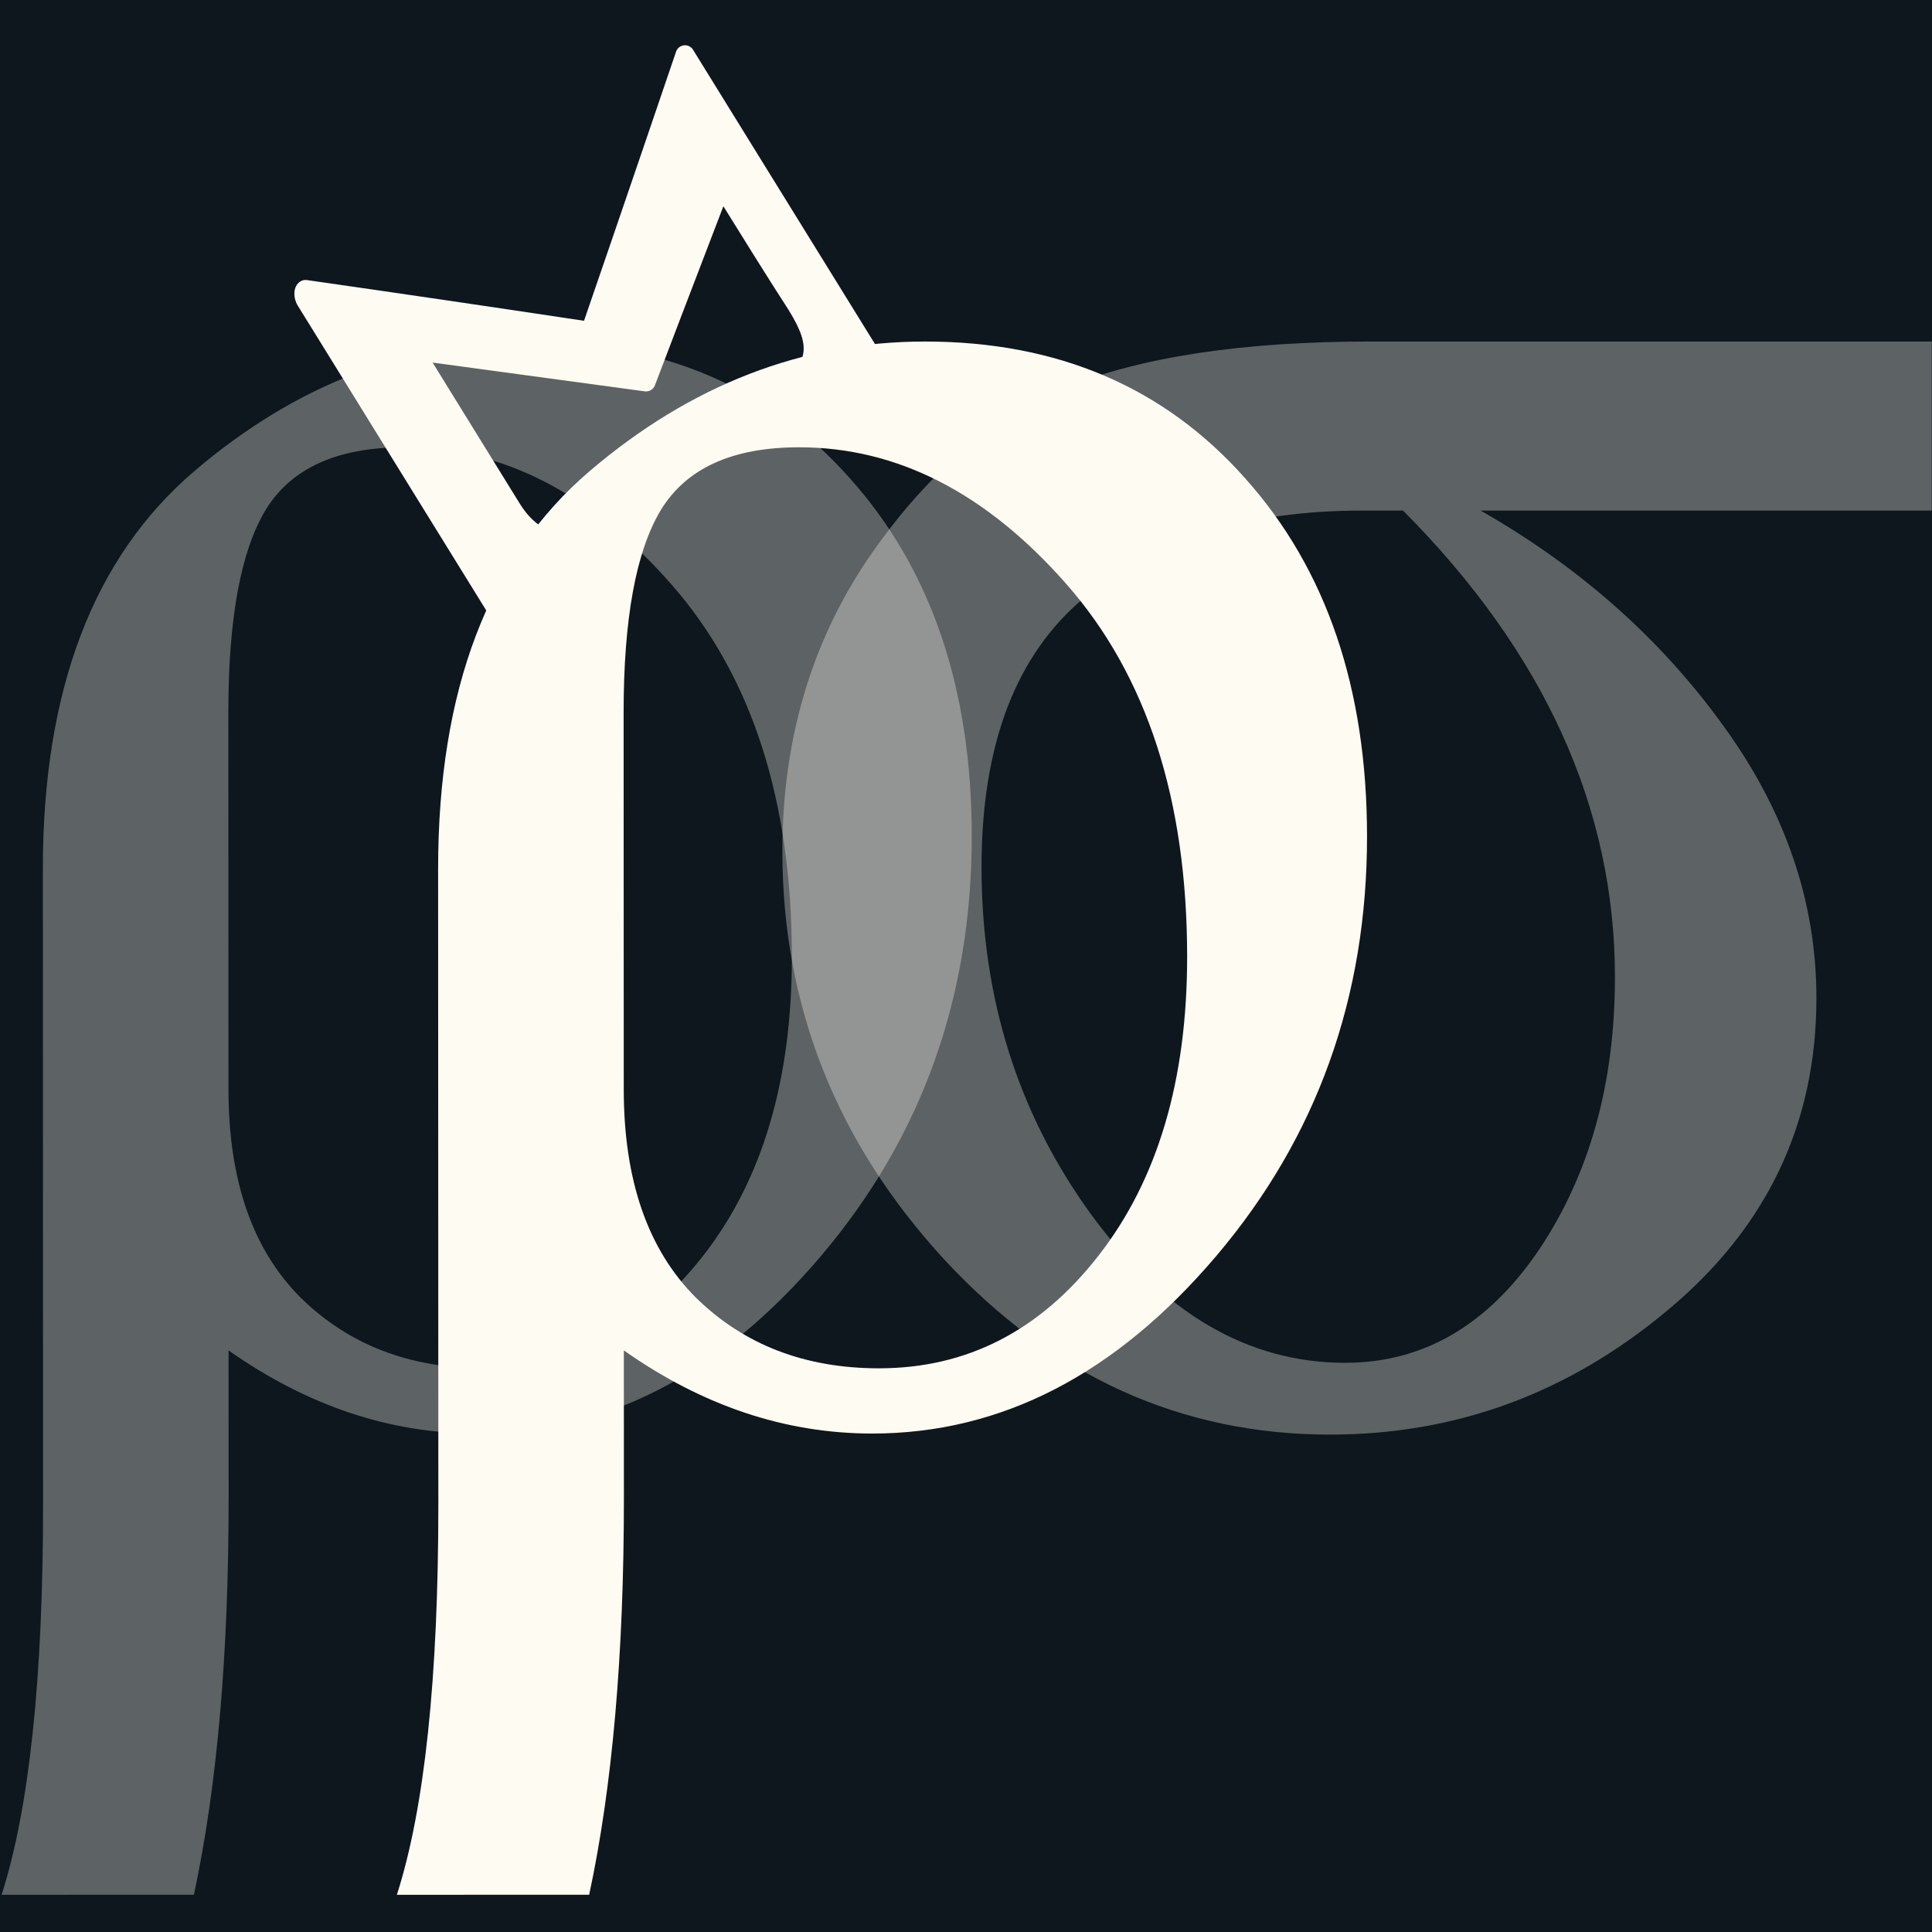 <svg xmlns="http://www.w3.org/2000/svg" xmlns:xlink="http://www.w3.org/1999/xlink" width="2000" zoomAndPan="magnify" viewBox="0 0 1500 1500" height="2000" preserveAspectRatio="xMidYMid meet" version="1.0"><defs><filter x="0%" y="0%" width="100%" height="100%" id="4eb9cf6115"><feColorMatrix values="0 0 0 0 1 0 0 0 0 1 0 0 0 0 1 0 0 0 1 0" color-interpolation-filters="sRGB"/></filter><mask id="1559c4226a"><g filter="url(#4eb9cf6115)"><rect x="-150" width="1800" fill="#000000" y="-150" height="1800" fill-opacity="0.33"/></g></mask><clipPath id="4837a1a43b"><path d="M 1.305 1 L 893.805 1 L 893.805 849.961 L 1.305 849.961 Z M 1.305 1 " clip-rule="nonzero"/></clipPath><clipPath id="a9a3ca4926"><rect x="0" width="894" y="0" height="852"/></clipPath><mask id="757ec21979"><g filter="url(#4eb9cf6115)"><rect x="-150" width="1800" fill="#000000" y="-150" height="1800" fill-opacity="0.33"/></g></mask><clipPath id="666bb7b986"><path d="M 1 1 L 755 1 L 755 1207.918 L 1 1207.918 Z M 1 1 " clip-rule="nonzero"/></clipPath><clipPath id="100c613794"><path d="M 0 1.227 L 755.25 0.961 L 755.672 1206.961 L 0.422 1207.227 Z M 0 1.227 " clip-rule="nonzero"/></clipPath><clipPath id="cc990c1dda"><path d="M 0 1.227 L 755.25 0.961 L 755.672 1206.961 L 0.422 1207.227 Z M 0 1.227 " clip-rule="nonzero"/></clipPath><clipPath id="c8253713ae"><rect x="0" width="756" y="0" height="1208"/></clipPath><clipPath id="d72df98634"><path d="M 308 265 L 1062 265 L 1062 1472 L 308 1472 Z M 308 265 " clip-rule="nonzero"/></clipPath><clipPath id="37e65cdbe5"><path d="M 306.887 265.227 L 1062.137 264.961 L 1062.562 1470.961 L 307.312 1471.227 Z M 306.887 265.227 " clip-rule="nonzero"/></clipPath><clipPath id="6047b0ed0f"><path d="M 306.887 265.227 L 1062.137 264.961 L 1062.562 1470.961 L 307.312 1471.227 Z M 306.887 265.227 " clip-rule="nonzero"/></clipPath><clipPath id="6f93602219"><path d="M 228 35 L 689 35 L 689 478 L 228 478 Z M 228 35 " clip-rule="nonzero"/></clipPath><clipPath id="4ca362bcc7"><path d="M 534.176 31.543 L 703.781 305.84 L 392.484 498.324 L 222.875 224.023 Z M 534.176 31.543 " clip-rule="nonzero"/></clipPath><clipPath id="0aa62f4ec7"><path d="M 534.176 31.543 L 703.781 305.84 L 392.484 498.324 L 222.875 224.023 Z M 534.176 31.543 " clip-rule="nonzero"/></clipPath></defs><rect x="-150" width="1800" fill="#ffffff" y="-150" height="1800" fill-opacity="1"/><rect x="-150" width="1800" fill="#0e171e" y="-150" height="1800" fill-opacity="1"/><g mask="url(#1559c4226a)"><g transform="matrix(1, 0, 0, 1, 606, 264)"><g clip-path="url(#a9a3ca4926)"><g clip-path="url(#4837a1a43b)"><path fill="#fefbf2" d="M 894.16 1.141 L 894.16 132.398 L 543.543 132.398 C 620.262 176.152 682.895 231.59 731.441 298.719 C 779.984 365.246 804.262 435.969 804.262 510.891 C 804.262 608.582 765.602 689.496 688.285 753.625 C 611.57 817.754 524.363 849.82 426.672 849.82 C 310.996 849.82 211.203 804.57 127.297 714.07 C 43.387 622.965 1.434 517.18 1.434 396.715 C 1.434 311.605 23.309 236.387 67.062 171.059 C 111.414 105.727 162.656 61.078 220.793 37.102 C 279.531 13.129 358.645 1.141 458.137 1.141 Z M 483.309 132.398 L 451.844 132.398 C 361.941 132.398 290.02 154.875 236.078 199.828 C 182.734 244.18 156.066 314 156.066 409.297 C 156.066 510.59 184.234 600.191 240.574 678.105 C 296.914 755.422 362.84 794.082 438.359 794.082 C 498.891 794.082 548.938 765.012 588.496 706.875 C 628.051 648.141 647.832 577.418 647.832 494.707 C 647.832 363.449 592.992 242.68 483.309 132.398 Z M 483.309 132.398 " fill-opacity="1" fill-rule="nonzero"/></g></g></g></g><g mask="url(#757ec21979)"><g transform="matrix(1, 0, 0, 1, 0, 264)"><g clip-path="url(#c8253713ae)"><g clip-path="url(#666bb7b986)"><g clip-path="url(#100c613794)"><g clip-path="url(#cc990c1dda)"><path fill="#fefbf2" d="M 150.547 1207.066 L 1.238 1207.117 C 22.754 1140.172 33.484 1038.879 33.438 903.25 L 33.266 410.801 C 33.215 271.68 72.473 168.637 151.031 101.668 C 229.59 34.699 316.312 1.195 411.191 1.164 C 514.223 1.129 597.184 36.605 660.074 107.602 C 722.965 178.012 754.434 270.555 754.473 385.227 C 754.516 510.379 715.555 618.953 637.586 710.949 C 559.617 802.949 470.574 848.965 370.453 849 C 302.93 849.023 238.602 827.508 177.465 784.457 L 177.504 898.836 C 177.547 1020.496 168.562 1123.238 150.547 1207.066 Z M 177.395 581.887 C 177.418 652.32 196.066 706.156 233.332 743.398 C 270.598 780.055 318.047 798.375 375.676 798.355 C 443.777 798.332 500.523 769.207 545.906 710.98 C 591.871 652.172 614.836 574.746 614.801 478.699 C 614.758 357.043 583.582 260.719 521.273 189.723 C 458.965 118.73 389.684 83.246 313.43 83.273 C 261.621 83.293 225.828 99.602 206.051 132.207 C 186.852 164.23 177.266 216.621 177.293 289.383 Z M 177.395 581.887 " fill-opacity="1" fill-rule="nonzero"/></g></g></g></g></g></g><g clip-path="url(#d72df98634)"><g clip-path="url(#37e65cdbe5)"><g clip-path="url(#6047b0ed0f)"><path fill="#fefbf2" d="M 457.434 1471.066 L 308.125 1471.117 C 329.641 1404.172 340.375 1302.879 340.328 1167.25 L 340.152 674.801 C 340.105 535.68 379.359 432.637 457.918 365.668 C 536.48 298.699 623.199 265.195 718.082 265.164 C 821.113 265.129 904.074 300.605 966.965 371.602 C 1029.855 442.012 1061.32 534.555 1061.359 649.227 C 1061.406 774.379 1022.441 882.953 944.473 974.949 C 866.504 1066.949 777.461 1112.965 677.34 1113 C 609.816 1113.023 545.488 1091.508 484.352 1048.457 L 484.395 1162.836 C 484.438 1284.496 475.449 1387.238 457.434 1471.066 Z M 484.281 845.887 C 484.309 916.32 502.953 970.156 540.219 1007.398 C 577.488 1044.055 624.934 1062.375 682.562 1062.355 C 750.668 1062.332 807.41 1033.207 852.793 974.98 C 898.758 916.172 921.723 838.746 921.691 742.699 C 921.648 621.043 890.473 524.719 828.164 453.723 C 765.852 382.73 696.574 347.246 620.32 347.273 C 568.512 347.293 532.719 363.602 512.938 396.207 C 493.742 428.23 484.152 480.621 484.18 553.383 Z M 484.281 845.887 " fill-opacity="1" fill-rule="nonzero"/></g></g></g><g clip-path="url(#6f93602219)"><g clip-path="url(#4ca362bcc7)"><g clip-path="url(#0aa62f4ec7)"><path fill="#fefbf2" d="M 377.496 473.91 L 231.027 237.031 C 227.887 231.953 226.879 222.41 233.289 218.445 C 234.742 217.547 236.473 217.191 238.172 217.422 C 308.91 227.559 379.391 237.906 453.43 249.055 C 478.633 176.133 524.434 41.484 524.906 40.09 C 525.82 37.414 528.195 35.504 531.008 35.184 C 533.816 34.863 536.559 36.195 538.047 38.602 L 687.586 280.453 C 689.711 283.891 688.645 288.391 685.215 290.512 L 613.715 334.723 C 610.285 336.844 605.781 335.789 603.656 332.348 L 598.656 324.266 C 594.711 317.887 595.316 312.109 600.461 307.098 C 601.367 306.062 602.352 305.172 603.355 304.293 C 603.906 303.805 604.488 303.344 604.973 302.75 C 625.156 280.004 631.902 272.402 612.078 240.34 C 597.824 218.41 574.164 180.383 561.629 160.137 L 547.777 196.297 C 534.789 230.176 522.066 263.391 508.457 299.203 C 507.246 302.375 504.004 304.301 500.645 303.855 L 335.875 281.504 L 403.523 390.969 C 415.625 410.539 432.277 418.402 454.422 414.988 C 455.309 414.758 456.867 414.594 458.441 414.457 C 459.32 414.375 460.199 414.312 461.004 414.125 C 473.34 410.711 484.633 414.719 490.938 424.914 C 492.18 426.922 492.688 428.344 492.688 428.344 C 494.047 432.094 492.195 436.355 488.477 437.789 L 386.316 476.891 C 383.047 478.148 379.344 476.898 377.496 473.91 Z M 377.496 473.91 " fill-opacity="1" fill-rule="nonzero"/></g></g></g></svg>
